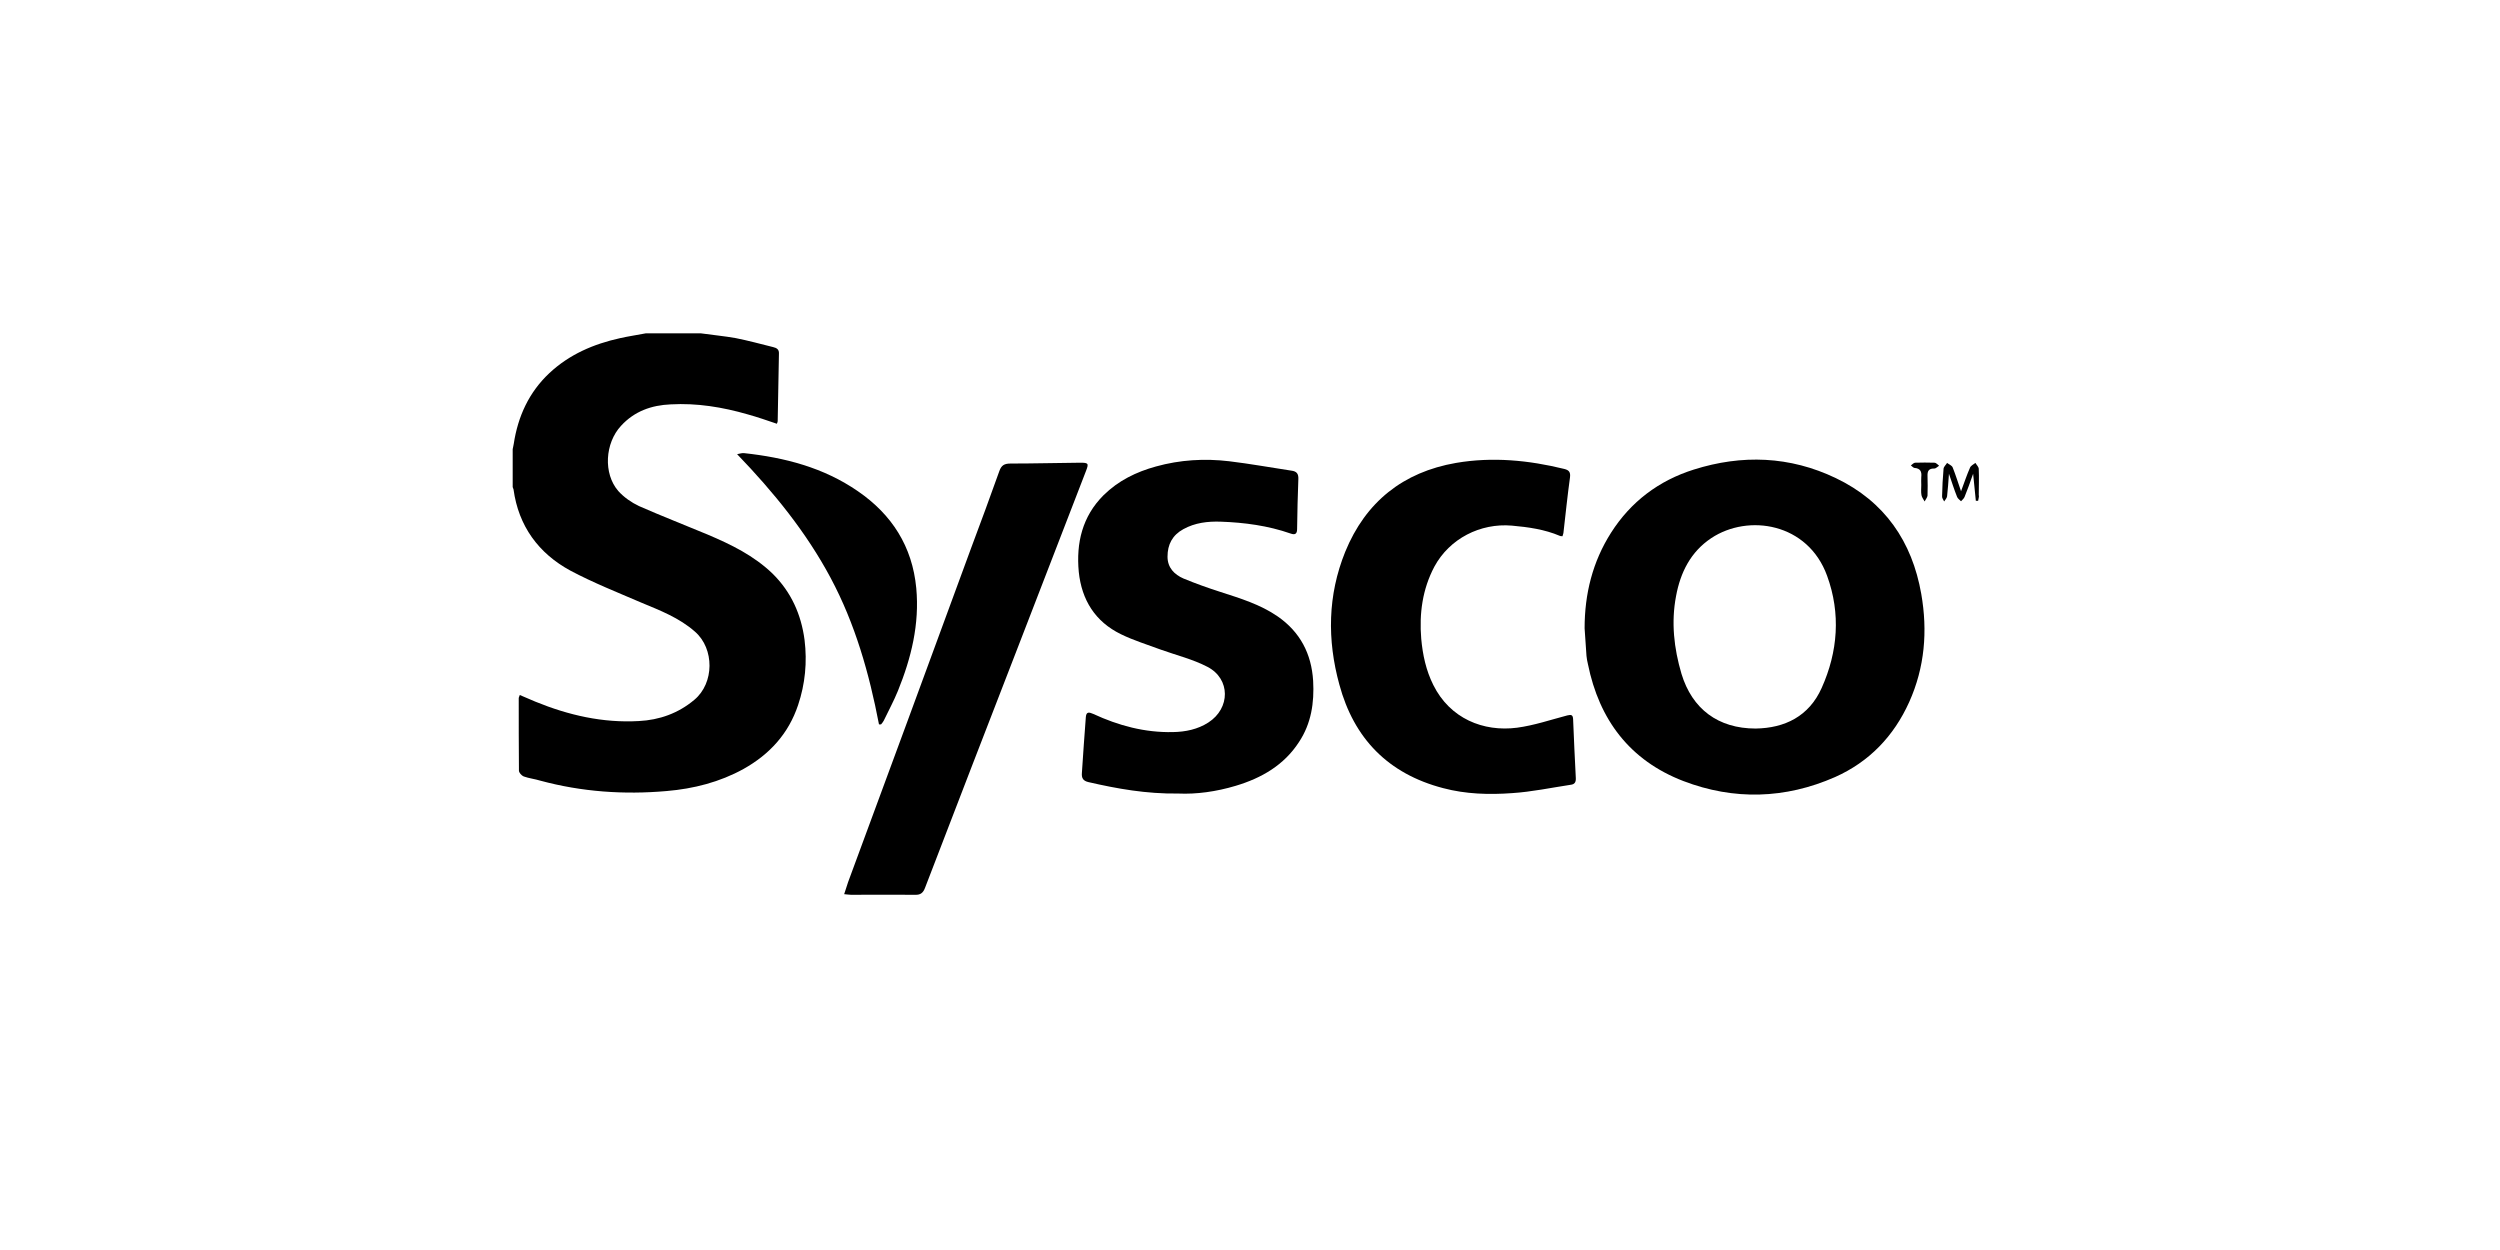 <svg xmlns="http://www.w3.org/2000/svg" width="120" height="60" viewBox="0 0 120 60" fill="none"><path d="M38.309 33.84C37.849 35.22 36.939 36.21 35.689 36.91C34.549 37.54 33.299 37.86 31.999 37.97C29.949 38.15 27.929 38.01 25.929 37.47C25.669 37.39 25.389 37.36 25.139 37.27C25.039 37.23 24.909 37.09 24.909 36.99C24.899 35.83 24.899 34.67 24.899 33.51C24.899 33.47 24.929 33.44 24.949 33.36C25.209 33.47 25.449 33.57 25.699 33.68C27.289 34.33 28.939 34.71 30.669 34.61C31.649 34.56 32.559 34.24 33.329 33.59C34.289 32.79 34.299 31.14 33.359 30.32C32.599 29.65 31.679 29.3 30.769 28.92C29.629 28.43 28.469 27.97 27.379 27.39C25.849 26.56 24.889 25.25 24.649 23.49C24.639 23.45 24.619 23.42 24.609 23.38V21.56C24.619 21.48 24.649 21.4 24.659 21.31C24.859 19.99 25.389 18.83 26.369 17.91C27.329 17.01 28.499 16.51 29.769 16.23C30.169 16.14 30.589 16.08 30.999 16H33.639C34.199 16.08 34.759 16.13 35.319 16.23C35.919 16.35 36.509 16.51 37.109 16.66C37.279 16.7 37.399 16.77 37.389 16.97C37.369 18.05 37.349 19.14 37.329 20.22C37.329 20.25 37.309 20.29 37.289 20.34C36.819 20.18 36.359 20.02 35.889 19.89C34.679 19.54 33.449 19.34 32.189 19.41C31.269 19.45 30.449 19.74 29.809 20.44C29.039 21.27 28.949 22.73 29.679 23.57C29.949 23.87 30.309 24.12 30.669 24.29C31.759 24.77 32.869 25.2 33.969 25.66C35.099 26.14 36.189 26.67 37.089 27.54C37.979 28.42 38.459 29.5 38.619 30.72C38.749 31.78 38.649 32.83 38.309 33.84Z" fill="black"></path><path d="M92.221 28.51C91.781 25.99 90.461 24.07 88.121 22.95C85.911 21.89 83.611 21.81 81.301 22.54C79.621 23.07 78.281 24.08 77.331 25.57C76.441 26.97 76.061 28.51 76.061 30.16C76.091 30.6 76.121 31.04 76.151 31.48C76.161 31.61 76.191 31.75 76.221 31.88C76.761 34.55 78.231 36.5 80.801 37.49C83.231 38.42 85.691 38.35 88.081 37.3C89.721 36.57 90.9 35.34 91.641 33.7C92.391 32.03 92.531 30.29 92.221 28.51ZM87.441 33.02C86.831 34.39 85.66 34.95 84.27 34.97C82.471 34.97 81.221 34.03 80.71 32.34C80.35 31.12 80.21 29.87 80.451 28.61C80.66 27.48 81.15 26.49 82.141 25.83C83.921 24.65 86.781 25.1 87.701 27.64C88.361 29.45 88.221 31.28 87.441 33.02Z" fill="black"></path><path d="M62.35 35.62C61.63 36.73 60.55 37.35 59.31 37.72C58.38 38 57.42 38.13 56.56 38.09C55.02 38.11 53.63 37.86 52.24 37.54C51.99 37.48 51.91 37.35 51.931 37.1C51.99 36.21 52.05 35.32 52.12 34.42C52.141 34.14 52.291 34.19 52.48 34.27C53.691 34.83 54.95 35.17 56.3 35.14C56.901 35.13 57.49 35.01 58.001 34.68C59.06 34 59.071 32.59 57.961 32.01C57.251 31.64 56.461 31.45 55.711 31.18C55.071 30.94 54.41 30.74 53.8 30.44C52.571 29.84 51.92 28.8 51.781 27.45C51.651 26.06 51.95 24.79 52.971 23.77C53.681 23.07 54.541 22.65 55.49 22.39C56.641 22.07 57.821 22 59.001 22.14C60.001 22.26 60.99 22.44 61.98 22.59C62.24 22.62 62.331 22.74 62.321 22.99C62.291 23.79 62.27 24.59 62.261 25.39C62.261 25.62 62.17 25.69 61.95 25.61C60.861 25.23 59.73 25.08 58.59 25.04C57.971 25.02 57.361 25.09 56.8 25.4C56.27 25.69 56.041 26.14 56.041 26.72C56.041 27.25 56.37 27.58 56.81 27.77C57.391 28.01 57.98 28.22 58.571 28.41C59.531 28.72 60.49 29.01 61.331 29.59C62.41 30.34 62.95 31.38 63.031 32.68C63.09 33.73 62.941 34.73 62.35 35.62Z" fill="black"></path><path d="M75.639 37.35C75.649 37.56 75.569 37.65 75.389 37.67C74.459 37.81 73.519 38.01 72.579 38.07C71.479 38.15 70.359 38.12 69.269 37.83C66.629 37.14 64.989 35.45 64.289 32.86C63.699 30.71 63.729 28.57 64.569 26.49C65.549 24.09 67.349 22.66 69.889 22.22C71.639 21.92 73.379 22.09 75.089 22.51C75.329 22.57 75.389 22.68 75.359 22.92C75.239 23.79 75.149 24.67 75.049 25.54C75.049 25.6 75.019 25.66 74.999 25.74C74.949 25.73 74.899 25.74 74.869 25.72C74.139 25.41 73.359 25.3 72.569 25.23C71.059 25.1 69.579 25.85 68.849 27.2C68.279 28.28 68.119 29.44 68.219 30.66C68.289 31.43 68.449 32.18 68.799 32.88C69.599 34.49 71.199 35.14 72.819 34.93C73.639 34.82 74.429 34.55 75.229 34.34C75.429 34.29 75.499 34.32 75.509 34.52C75.549 35.47 75.589 36.41 75.639 37.35Z" fill="black"></path><path d="M52.13 22.6C51.05 25.4 49.969 28.19 48.889 30.99C47.389 34.86 45.889 38.74 44.4 42.62C44.309 42.86 44.179 42.96 43.929 42.95C42.9 42.94 41.87 42.95 40.849 42.95C40.749 42.95 40.66 42.93 40.52 42.92C40.59 42.7 40.65 42.52 40.709 42.34C41.66 39.76 42.62 37.17 43.569 34.59C44.58 31.83 45.599 29.08 46.609 26.32C47.069 25.09 47.529 23.85 47.969 22.61C48.069 22.33 48.209 22.25 48.51 22.25C49.62 22.25 50.73 22.22 51.849 22.21C52.239 22.21 52.27 22.24 52.13 22.6Z" fill="black"></path><path d="M43.101 33.16C42.901 33.65 42.651 34.11 42.421 34.59C42.391 34.65 42.341 34.71 42.291 34.77H42.191C41.721 32.32 41.051 29.95 39.871 27.74C38.701 25.55 37.151 23.64 35.381 21.8C35.541 21.77 35.621 21.74 35.711 21.75C37.661 21.96 39.531 22.44 41.181 23.58C42.811 24.7 43.791 26.23 43.981 28.23C44.141 29.96 43.741 31.58 43.101 33.16Z" fill="black"></path><path d="M94.99 23.79C94.99 23.88 94.96 23.96 94.95 24.04H94.84C94.8 23.63 94.76 23.21 94.71 22.74C94.57 23.15 94.44 23.5 94.3 23.85C94.27 23.93 94.19 23.99 94.13 24.06C94.06 23.99 93.97 23.93 93.94 23.85C93.8 23.5 93.69 23.15 93.55 22.74C93.52 23.14 93.5 23.48 93.46 23.82C93.45 23.91 93.37 23.99 93.32 24.07C93.28 23.99 93.21 23.9 93.22 23.82C93.23 23.38 93.25 22.94 93.29 22.51C93.29 22.41 93.4 22.32 93.46 22.22C93.55 22.29 93.69 22.34 93.73 22.44C93.87 22.79 93.98 23.15 94.13 23.58C94.29 23.15 94.41 22.79 94.56 22.45C94.6 22.35 94.73 22.29 94.82 22.22C94.87 22.31 94.98 22.41 94.98 22.51C95 22.94 94.98 23.37 94.98 23.79H94.99Z" fill="black"></path><path d="M93.071 22.36C93.001 22.4 92.921 22.49 92.851 22.49C92.581 22.48 92.511 22.61 92.521 22.85C92.531 23.16 92.531 23.48 92.521 23.79C92.511 23.88 92.431 23.97 92.381 24.07C92.331 23.97 92.251 23.88 92.231 23.77C92.201 23.61 92.221 23.44 92.221 23.28C92.221 23.15 92.211 23.02 92.221 22.9C92.251 22.64 92.181 22.48 91.891 22.46C91.831 22.45 91.781 22.38 91.721 22.34C91.791 22.29 91.851 22.22 91.921 22.21C92.231 22.2 92.541 22.2 92.861 22.21C92.931 22.21 93.001 22.3 93.071 22.35V22.36Z" fill="black"></path></svg>